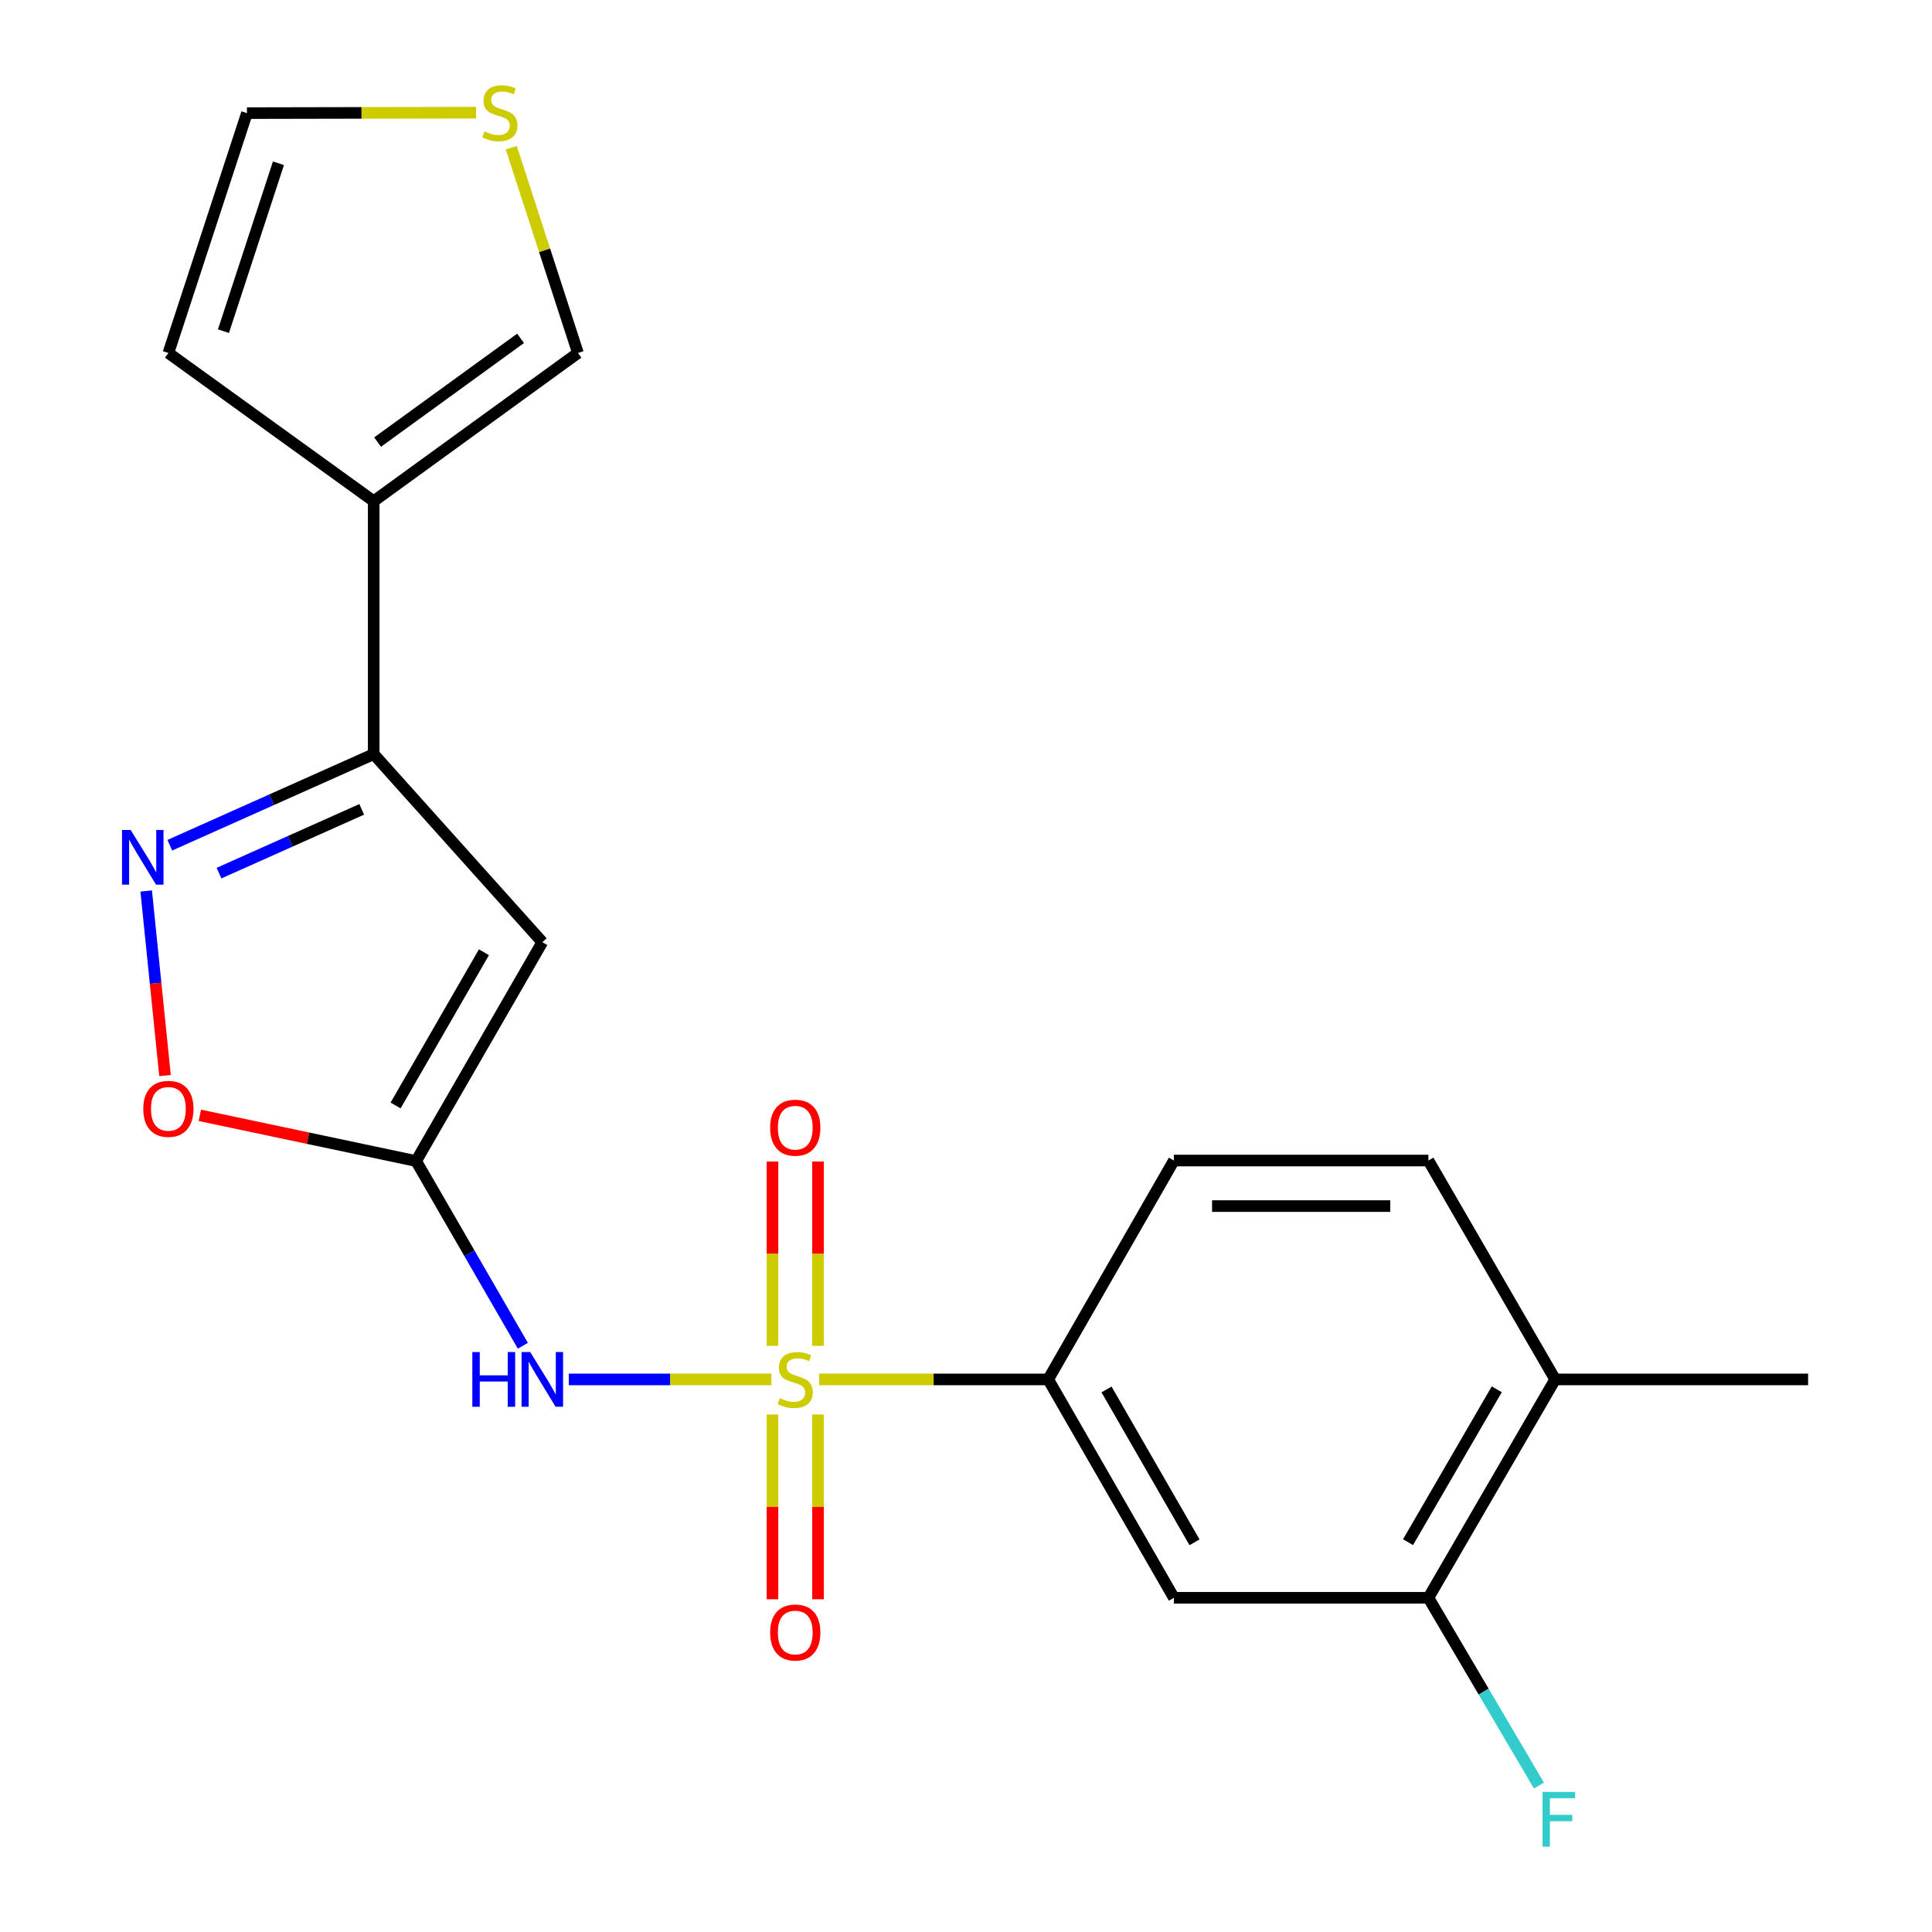 <?xml version='1.0' encoding='iso-8859-1'?>
<svg version='1.1' baseProfile='full'
              xmlns='http://www.w3.org/2000/svg'
                      xmlns:rdkit='http://www.rdkit.org/xml'
                      xmlns:xlink='http://www.w3.org/1999/xlink'
                  xml:space='preserve'
width='1000px' height='1000px' viewBox='0 0 1000 1000'>
<!-- END OF HEADER -->
<rect style='opacity:1.0;fill:#FFFFFF;stroke:none' width='1000' height='1000' x='0' y='0'> </rect>
<path class='bond-1' d='M 399.272,713.985 L 346.839,713.985' style='fill:none;fill-rule:evenodd;stroke:#CCCC00;stroke-width:6px;stroke-linecap:butt;stroke-linejoin:miter;stroke-opacity:1' />
<path class='bond-1' d='M 346.839,713.985 L 294.407,713.985' style='fill:none;fill-rule:evenodd;stroke:#0000FF;stroke-width:6px;stroke-linecap:butt;stroke-linejoin:miter;stroke-opacity:1' />
<path class='bond-5' d='M 423.978,713.985 L 483.262,713.985' style='fill:none;fill-rule:evenodd;stroke:#CCCC00;stroke-width:6px;stroke-linecap:butt;stroke-linejoin:miter;stroke-opacity:1' />
<path class='bond-5' d='M 483.262,713.985 L 542.546,713.985' style='fill:none;fill-rule:evenodd;stroke:#000000;stroke-width:6px;stroke-linecap:butt;stroke-linejoin:miter;stroke-opacity:1' />
<path class='bond-10' d='M 399.838,732.138 L 399.838,779.952' style='fill:none;fill-rule:evenodd;stroke:#CCCC00;stroke-width:6px;stroke-linecap:butt;stroke-linejoin:miter;stroke-opacity:1' />
<path class='bond-10' d='M 399.838,779.952 L 399.838,827.767' style='fill:none;fill-rule:evenodd;stroke:#FF0000;stroke-width:6px;stroke-linecap:butt;stroke-linejoin:miter;stroke-opacity:1' />
<path class='bond-10' d='M 423.411,732.138 L 423.411,779.952' style='fill:none;fill-rule:evenodd;stroke:#CCCC00;stroke-width:6px;stroke-linecap:butt;stroke-linejoin:miter;stroke-opacity:1' />
<path class='bond-10' d='M 423.411,779.952 L 423.411,827.767' style='fill:none;fill-rule:evenodd;stroke:#FF0000;stroke-width:6px;stroke-linecap:butt;stroke-linejoin:miter;stroke-opacity:1' />
<path class='bond-11' d='M 423.411,696.605 L 423.411,648.902' style='fill:none;fill-rule:evenodd;stroke:#CCCC00;stroke-width:6px;stroke-linecap:butt;stroke-linejoin:miter;stroke-opacity:1' />
<path class='bond-11' d='M 423.411,648.902 L 423.411,601.198' style='fill:none;fill-rule:evenodd;stroke:#FF0000;stroke-width:6px;stroke-linecap:butt;stroke-linejoin:miter;stroke-opacity:1' />
<path class='bond-11' d='M 399.838,696.605 L 399.838,648.902' style='fill:none;fill-rule:evenodd;stroke:#CCCC00;stroke-width:6px;stroke-linecap:butt;stroke-linejoin:miter;stroke-opacity:1' />
<path class='bond-11' d='M 399.838,648.902 L 399.838,601.198' style='fill:none;fill-rule:evenodd;stroke:#FF0000;stroke-width:6px;stroke-linecap:butt;stroke-linejoin:miter;stroke-opacity:1' />
<path class='bond-0' d='M 215.38,600.953 L 243.007,648.757' style='fill:none;fill-rule:evenodd;stroke:#000000;stroke-width:6px;stroke-linecap:butt;stroke-linejoin:miter;stroke-opacity:1' />
<path class='bond-0' d='M 243.007,648.757 L 270.634,696.561' style='fill:none;fill-rule:evenodd;stroke:#0000FF;stroke-width:6px;stroke-linecap:butt;stroke-linejoin:miter;stroke-opacity:1' />
<path class='bond-2' d='M 215.38,600.953 L 280.703,487.658' style='fill:none;fill-rule:evenodd;stroke:#000000;stroke-width:6px;stroke-linecap:butt;stroke-linejoin:miter;stroke-opacity:1' />
<path class='bond-2' d='M 204.757,572.184 L 250.483,492.878' style='fill:none;fill-rule:evenodd;stroke:#000000;stroke-width:6px;stroke-linecap:butt;stroke-linejoin:miter;stroke-opacity:1' />
<path class='bond-7' d='M 215.38,600.953 L 159.406,589.124' style='fill:none;fill-rule:evenodd;stroke:#000000;stroke-width:6px;stroke-linecap:butt;stroke-linejoin:miter;stroke-opacity:1' />
<path class='bond-7' d='M 159.406,589.124 L 103.433,577.296' style='fill:none;fill-rule:evenodd;stroke:#FF0000;stroke-width:6px;stroke-linecap:butt;stroke-linejoin:miter;stroke-opacity:1' />
<path class='bond-4' d='M 280.703,487.658 L 193.431,390.328' style='fill:none;fill-rule:evenodd;stroke:#000000;stroke-width:6px;stroke-linecap:butt;stroke-linejoin:miter;stroke-opacity:1' />
<path class='bond-3' d='M 75.667,461.177 L 80.537,508.941' style='fill:none;fill-rule:evenodd;stroke:#0000FF;stroke-width:6px;stroke-linecap:butt;stroke-linejoin:miter;stroke-opacity:1' />
<path class='bond-3' d='M 80.537,508.941 L 85.407,556.705' style='fill:none;fill-rule:evenodd;stroke:#FF0000;stroke-width:6px;stroke-linecap:butt;stroke-linejoin:miter;stroke-opacity:1' />
<path class='bond-22' d='M 87.903,437.485 L 140.667,413.907' style='fill:none;fill-rule:evenodd;stroke:#0000FF;stroke-width:6px;stroke-linecap:butt;stroke-linejoin:miter;stroke-opacity:1' />
<path class='bond-22' d='M 140.667,413.907 L 193.431,390.328' style='fill:none;fill-rule:evenodd;stroke:#000000;stroke-width:6px;stroke-linecap:butt;stroke-linejoin:miter;stroke-opacity:1' />
<path class='bond-22' d='M 113.35,451.933 L 150.285,435.429' style='fill:none;fill-rule:evenodd;stroke:#0000FF;stroke-width:6px;stroke-linecap:butt;stroke-linejoin:miter;stroke-opacity:1' />
<path class='bond-22' d='M 150.285,435.429 L 187.219,418.924' style='fill:none;fill-rule:evenodd;stroke:#000000;stroke-width:6px;stroke-linecap:butt;stroke-linejoin:miter;stroke-opacity:1' />
<path class='bond-6' d='M 193.431,390.328 L 193.431,259.407' style='fill:none;fill-rule:evenodd;stroke:#000000;stroke-width:6px;stroke-linecap:butt;stroke-linejoin:miter;stroke-opacity:1' />
<path class='bond-8' d='M 542.546,713.985 L 607.607,827.017' style='fill:none;fill-rule:evenodd;stroke:#000000;stroke-width:6px;stroke-linecap:butt;stroke-linejoin:miter;stroke-opacity:1' />
<path class='bond-8' d='M 572.735,719.18 L 618.278,798.302' style='fill:none;fill-rule:evenodd;stroke:#000000;stroke-width:6px;stroke-linecap:butt;stroke-linejoin:miter;stroke-opacity:1' />
<path class='bond-17' d='M 542.546,713.985 L 607.607,600.691' style='fill:none;fill-rule:evenodd;stroke:#000000;stroke-width:6px;stroke-linecap:butt;stroke-linejoin:miter;stroke-opacity:1' />
<path class='bond-13' d='M 193.431,259.407 L 299.142,182.703' style='fill:none;fill-rule:evenodd;stroke:#000000;stroke-width:6px;stroke-linecap:butt;stroke-linejoin:miter;stroke-opacity:1' />
<path class='bond-13' d='M 195.444,228.822 L 269.442,175.129' style='fill:none;fill-rule:evenodd;stroke:#000000;stroke-width:6px;stroke-linecap:butt;stroke-linejoin:miter;stroke-opacity:1' />
<path class='bond-14' d='M 193.431,259.407 L 87.156,182.703' style='fill:none;fill-rule:evenodd;stroke:#000000;stroke-width:6px;stroke-linecap:butt;stroke-linejoin:miter;stroke-opacity:1' />
<path class='bond-9' d='M 607.607,827.017 L 739.341,827.017' style='fill:none;fill-rule:evenodd;stroke:#000000;stroke-width:6px;stroke-linecap:butt;stroke-linejoin:miter;stroke-opacity:1' />
<path class='bond-19' d='M 739.341,827.017 L 767.942,875.602' style='fill:none;fill-rule:evenodd;stroke:#000000;stroke-width:6px;stroke-linecap:butt;stroke-linejoin:miter;stroke-opacity:1' />
<path class='bond-19' d='M 767.942,875.602 L 796.544,924.187' style='fill:none;fill-rule:evenodd;stroke:#33CCCC;stroke-width:6px;stroke-linecap:butt;stroke-linejoin:miter;stroke-opacity:1' />
<path class='bond-21' d='M 739.341,827.017 L 804.952,713.985' style='fill:none;fill-rule:evenodd;stroke:#000000;stroke-width:6px;stroke-linecap:butt;stroke-linejoin:miter;stroke-opacity:1' />
<path class='bond-21' d='M 728.795,798.228 L 774.723,719.105' style='fill:none;fill-rule:evenodd;stroke:#000000;stroke-width:6px;stroke-linecap:butt;stroke-linejoin:miter;stroke-opacity:1' />
<path class='bond-12' d='M 264.635,76.441 L 281.889,129.572' style='fill:none;fill-rule:evenodd;stroke:#CCCC00;stroke-width:6px;stroke-linecap:butt;stroke-linejoin:miter;stroke-opacity:1' />
<path class='bond-12' d='M 281.889,129.572 L 299.142,182.703' style='fill:none;fill-rule:evenodd;stroke:#000000;stroke-width:6px;stroke-linecap:butt;stroke-linejoin:miter;stroke-opacity:1' />
<path class='bond-23' d='M 246.388,58.315 L 187.104,58.434' style='fill:none;fill-rule:evenodd;stroke:#CCCC00;stroke-width:6px;stroke-linecap:butt;stroke-linejoin:miter;stroke-opacity:1' />
<path class='bond-23' d='M 187.104,58.434 L 127.82,58.553' style='fill:none;fill-rule:evenodd;stroke:#000000;stroke-width:6px;stroke-linecap:butt;stroke-linejoin:miter;stroke-opacity:1' />
<path class='bond-15' d='M 87.156,182.703 L 127.82,58.553' style='fill:none;fill-rule:evenodd;stroke:#000000;stroke-width:6px;stroke-linecap:butt;stroke-linejoin:miter;stroke-opacity:1' />
<path class='bond-15' d='M 115.658,171.418 L 144.122,84.513' style='fill:none;fill-rule:evenodd;stroke:#000000;stroke-width:6px;stroke-linecap:butt;stroke-linejoin:miter;stroke-opacity:1' />
<path class='bond-16' d='M 804.952,713.985 L 739.341,600.691' style='fill:none;fill-rule:evenodd;stroke:#000000;stroke-width:6px;stroke-linecap:butt;stroke-linejoin:miter;stroke-opacity:1' />
<path class='bond-20' d='M 804.952,713.985 L 935.873,713.985' style='fill:none;fill-rule:evenodd;stroke:#000000;stroke-width:6px;stroke-linecap:butt;stroke-linejoin:miter;stroke-opacity:1' />
<path class='bond-18' d='M 607.607,600.691 L 739.341,600.691' style='fill:none;fill-rule:evenodd;stroke:#000000;stroke-width:6px;stroke-linecap:butt;stroke-linejoin:miter;stroke-opacity:1' />
<path class='bond-18' d='M 627.367,624.264 L 719.581,624.264' style='fill:none;fill-rule:evenodd;stroke:#000000;stroke-width:6px;stroke-linecap:butt;stroke-linejoin:miter;stroke-opacity:1' />
<path  class='atom-0' d='M 403.625 723.705
Q 403.945 723.825, 405.265 724.385
Q 406.585 724.945, 408.025 725.305
Q 409.505 725.625, 410.945 725.625
Q 413.625 725.625, 415.185 724.345
Q 416.745 723.025, 416.745 720.745
Q 416.745 719.185, 415.945 718.225
Q 415.185 717.265, 413.985 716.745
Q 412.785 716.225, 410.785 715.625
Q 408.265 714.865, 406.745 714.145
Q 405.265 713.425, 404.185 711.905
Q 403.145 710.385, 403.145 707.825
Q 403.145 704.265, 405.545 702.065
Q 407.985 699.865, 412.785 699.865
Q 416.065 699.865, 419.785 701.425
L 418.865 704.505
Q 415.465 703.105, 412.905 703.105
Q 410.145 703.105, 408.625 704.265
Q 407.105 705.385, 407.145 707.345
Q 407.145 708.865, 407.905 709.785
Q 408.705 710.705, 409.825 711.225
Q 410.985 711.745, 412.905 712.345
Q 415.465 713.145, 416.985 713.945
Q 418.505 714.745, 419.585 716.385
Q 420.705 717.985, 420.705 720.745
Q 420.705 724.665, 418.065 726.785
Q 415.465 728.865, 411.105 728.865
Q 408.585 728.865, 406.665 728.305
Q 404.785 727.785, 402.545 726.865
L 403.625 723.705
' fill='#CCCC00'/>
<path  class='atom-2' d='M 244.483 699.825
L 248.323 699.825
L 248.323 711.865
L 262.803 711.865
L 262.803 699.825
L 266.643 699.825
L 266.643 728.145
L 262.803 728.145
L 262.803 715.065
L 248.323 715.065
L 248.323 728.145
L 244.483 728.145
L 244.483 699.825
' fill='#0000FF'/>
<path  class='atom-2' d='M 274.443 699.825
L 283.723 714.825
Q 284.643 716.305, 286.123 718.985
Q 287.603 721.665, 287.683 721.825
L 287.683 699.825
L 291.443 699.825
L 291.443 728.145
L 287.563 728.145
L 277.603 711.745
Q 276.443 709.825, 275.203 707.625
Q 274.003 705.425, 273.643 704.745
L 273.643 728.145
L 269.963 728.145
L 269.963 699.825
L 274.443 699.825
' fill='#0000FF'/>
<path  class='atom-4' d='M 67.63 429.587
L 76.91 444.587
Q 77.83 446.067, 79.31 448.747
Q 80.79 451.427, 80.87 451.587
L 80.87 429.587
L 84.63 429.587
L 84.63 457.907
L 80.75 457.907
L 70.79 441.507
Q 69.63 439.587, 68.39 437.387
Q 67.19 435.187, 66.83 434.507
L 66.83 457.907
L 63.15 457.907
L 63.15 429.587
L 67.63 429.587
' fill='#0000FF'/>
<path  class='atom-8' d='M 74.156 573.937
Q 74.156 567.137, 77.516 563.337
Q 80.876 559.537, 87.156 559.537
Q 93.436 559.537, 96.796 563.337
Q 100.156 567.137, 100.156 573.937
Q 100.156 580.817, 96.756 584.737
Q 93.356 588.617, 87.156 588.617
Q 80.916 588.617, 77.516 584.737
Q 74.156 580.857, 74.156 573.937
M 87.156 585.417
Q 91.476 585.417, 93.796 582.537
Q 96.156 579.617, 96.156 573.937
Q 96.156 568.377, 93.796 565.577
Q 91.476 562.737, 87.156 562.737
Q 82.836 562.737, 80.476 565.537
Q 78.156 568.337, 78.156 573.937
Q 78.156 579.657, 80.476 582.537
Q 82.836 585.417, 87.156 585.417
' fill='#FF0000'/>
<path  class='atom-11' d='M 398.625 844.986
Q 398.625 838.186, 401.985 834.386
Q 405.345 830.586, 411.625 830.586
Q 417.905 830.586, 421.265 834.386
Q 424.625 838.186, 424.625 844.986
Q 424.625 851.866, 421.225 855.786
Q 417.825 859.666, 411.625 859.666
Q 405.385 859.666, 401.985 855.786
Q 398.625 851.906, 398.625 844.986
M 411.625 856.466
Q 415.945 856.466, 418.265 853.586
Q 420.625 850.666, 420.625 844.986
Q 420.625 839.426, 418.265 836.626
Q 415.945 833.786, 411.625 833.786
Q 407.305 833.786, 404.945 836.586
Q 402.625 839.386, 402.625 844.986
Q 402.625 850.706, 404.945 853.586
Q 407.305 856.466, 411.625 856.466
' fill='#FF0000'/>
<path  class='atom-12' d='M 398.625 583.693
Q 398.625 576.893, 401.985 573.093
Q 405.345 569.293, 411.625 569.293
Q 417.905 569.293, 421.265 573.093
Q 424.625 576.893, 424.625 583.693
Q 424.625 590.573, 421.225 594.493
Q 417.825 598.373, 411.625 598.373
Q 405.385 598.373, 401.985 594.493
Q 398.625 590.613, 398.625 583.693
M 411.625 595.173
Q 415.945 595.173, 418.265 592.293
Q 420.625 589.373, 420.625 583.693
Q 420.625 578.133, 418.265 575.333
Q 415.945 572.493, 411.625 572.493
Q 407.305 572.493, 404.945 575.293
Q 402.625 578.093, 402.625 583.693
Q 402.625 589.413, 404.945 592.293
Q 407.305 595.173, 411.625 595.173
' fill='#FF0000'/>
<path  class='atom-13' d='M 250.741 68.011
Q 251.061 68.131, 252.381 68.691
Q 253.701 69.251, 255.141 69.611
Q 256.621 69.931, 258.061 69.931
Q 260.741 69.931, 262.301 68.651
Q 263.861 67.331, 263.861 65.051
Q 263.861 63.491, 263.061 62.531
Q 262.301 61.571, 261.101 61.051
Q 259.901 60.531, 257.901 59.931
Q 255.381 59.171, 253.861 58.451
Q 252.381 57.731, 251.301 56.211
Q 250.261 54.691, 250.261 52.131
Q 250.261 48.571, 252.661 46.371
Q 255.101 44.171, 259.901 44.171
Q 263.181 44.171, 266.901 45.731
L 265.981 48.811
Q 262.581 47.411, 260.021 47.411
Q 257.261 47.411, 255.741 48.571
Q 254.221 49.691, 254.261 51.651
Q 254.261 53.171, 255.021 54.091
Q 255.821 55.011, 256.941 55.531
Q 258.101 56.051, 260.021 56.651
Q 262.581 57.451, 264.101 58.251
Q 265.621 59.051, 266.701 60.691
Q 267.821 62.291, 267.821 65.051
Q 267.821 68.971, 265.181 71.091
Q 262.581 73.171, 258.221 73.171
Q 255.701 73.171, 253.781 72.611
Q 251.901 72.091, 249.661 71.171
L 250.741 68.011
' fill='#CCCC00'/>
<path  class='atom-20' d='M 798.418 927.513
L 815.258 927.513
L 815.258 930.753
L 802.218 930.753
L 802.218 939.353
L 813.818 939.353
L 813.818 942.633
L 802.218 942.633
L 802.218 955.833
L 798.418 955.833
L 798.418 927.513
' fill='#33CCCC'/>
</svg>
